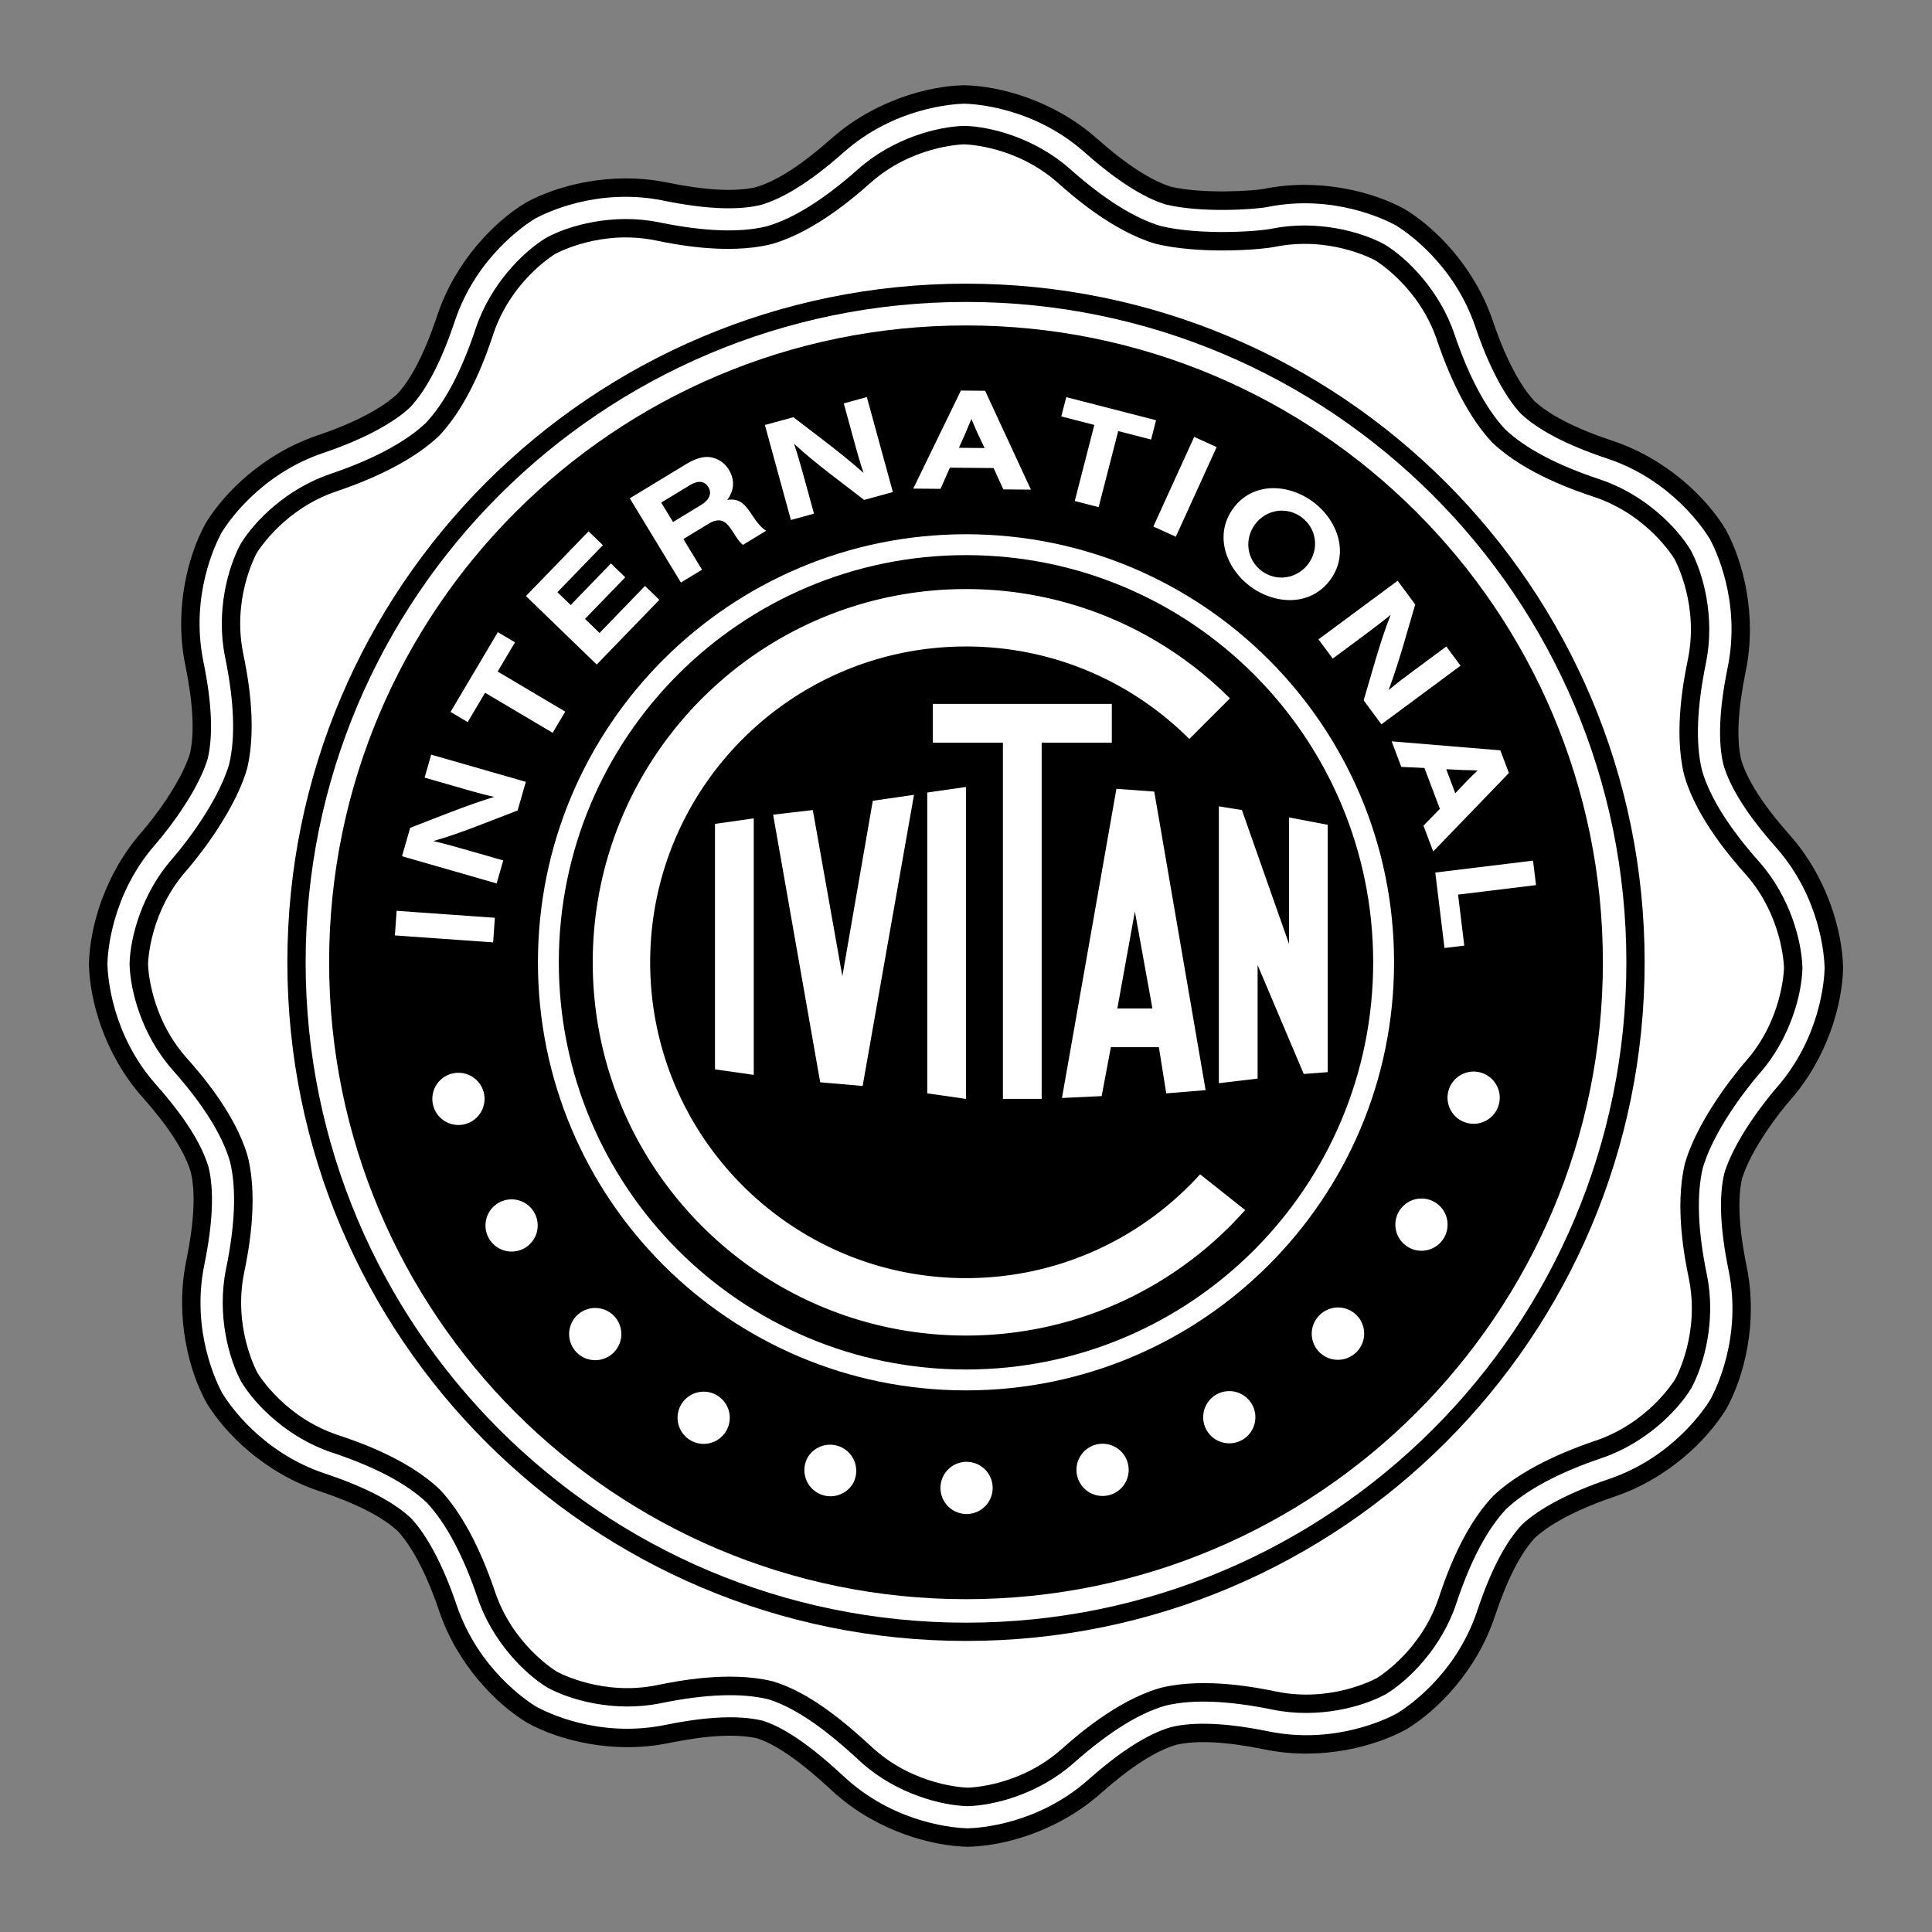 <svg xmlns="http://www.w3.org/2000/svg" width="2500" height="2500" viewBox="0 0 192.756 192.756"><rect x="0" y="0" width="192.756" height="192.756" fill="#808080" stroke="none"/><g fill-rule="evenodd" clip-rule="evenodd"><path fill="#fff" fill-opacity="0" d="M0 0h192.756v192.756H0V0z"/><path d="M109.398 13.788c-4.273-3.763-9.586-5.196-13.133-5.282l-.071-.001-.071.001c-3.547.086-8.859 1.519-13.134 5.282l-.128.112c-2.89 2.556-5.376 4.156-7.391 4.757l.082-.023-.165.044c-1.968.467-4.921.324-8.701-.444l-.167-.034c-5.583-1.121-10.9.294-14.016 1.994l-.062.034-.061.038c-3.029 1.848-6.914 5.745-8.734 11.141l-.054.161c-1.225 3.658-2.578 6.287-4.022 7.815l.117-.117c-.903.854-3.146 2.532-8.005 4.172-5.396 1.82-9.293 5.705-11.141 8.733l-.037.061-.034.063c-1.699 3.114-3.115 8.432-1.993 14.015l.034.167c.768 3.78.911 6.734.424 8.779l.043-.16c-.894 2.997-3.784 6.713-4.822 7.893-3.763 4.274-5.195 9.587-5.281 13.134l-.002.07.002.072c.086 3.547 1.519 8.859 5.281 13.135l.113.127c2.556 2.889 4.156 5.375 4.757 7.391l-.023-.082.043.164c.467 1.969.325 4.922-.444 8.701l-.034.168c-1.121 5.582.294 10.9 1.994 14.016l.034.062.038.061c1.848 3.029 5.745 6.914 11.141 8.734l.161.053c3.658 1.225 6.287 2.578 7.815 4.023l-.117-.117c.854.904 2.533 3.145 4.173 8.006 1.82 5.395 5.705 9.291 8.733 11.141l.061.037.063.033c3.114 1.699 8.432 3.115 14.015 1.994l.167-.033c3.781-.77 6.734-.912 8.779-.426l-.16-.043c2.735.816 6.262 4.062 7.421 5.131.193.178.346.316.472.428 4.274 3.764 9.587 5.195 13.134 5.281l.071.002.072-.002c3.546-.086 8.859-1.518 13.134-5.281l.127-.111c2.891-2.557 5.377-4.156 7.391-4.758l-.082.023.166-.045c1.967-.467 4.92-.324 8.701.443l.166.035c5.584 1.121 10.9-.295 14.016-1.994l.062-.033.061-.037c3.029-1.848 6.914-5.744 8.734-11.141l.055-.162c1.225-3.658 2.578-6.287 4.021-7.814l-.117.115c.904-.854 3.146-2.531 8.006-4.172 5.396-1.82 9.293-5.705 11.141-8.732l.037-.062.035-.062c1.699-3.113 3.113-8.432 1.992-14.014l-.033-.168c-.768-3.779-.912-6.734-.424-8.779l-.043.16c.893-2.996 3.783-6.713 4.82-7.893 3.764-4.273 5.197-9.588 5.283-13.134v-.144c-.086-3.546-1.52-8.859-5.283-13.133l-.111-.127c-2.557-2.89-4.156-5.376-4.758-7.391l.023.082-.045-.165c-.467-1.967-.324-4.921.445-8.702l.033-.167c1.121-5.583-.295-10.9-1.992-14.015l-.035-.063-.037-.061c-1.848-3.029-5.744-6.913-11.141-8.734l-.162-.054c-3.658-1.225-6.287-2.578-7.814-4.022l.117.117c-.855-.903-2.533-3.145-4.172-8.005-1.822-5.396-5.705-9.293-8.734-11.141l-.061-.037-.062-.035c-3.115-1.699-8.432-3.114-14.016-1.993-.93.187-6.016.556-9.32-.23l.16.042c-2.016-.601-4.502-2.201-7.391-4.757l-.13-.111z"/><path d="M108.182 15.169c-5.039-4.436-10.848-4.796-11.961-4.823-1.167.027-6.976.387-12.016 4.823l-.124.11c-3.092 2.734-5.812 4.464-8.084 5.142l-.135.036c-2.278.542-5.498.404-9.543-.418l-.163-.033c-6.583-1.322-11.793 1.271-12.771 1.805-.997.606-5.848 3.823-7.994 10.184l-.053.157c-1.311 3.914-2.801 6.772-4.43 8.496-1.706 1.61-4.79 3.236-8.638 4.535-6.361 2.146-9.578 6.997-10.157 7.948-.561 1.024-3.153 6.234-1.832 12.816l.033.164c.823 4.044.961 7.265.412 9.572-1.175 3.934-5.148 8.478-5.188 8.523-4.436 5.04-4.796 10.849-4.823 11.962.027 1.166.387 6.975 4.823 12.014l.11.125c2.734 3.092 4.464 5.812 5.142 8.084-.009-.029.036.135.036.135.542 2.277.404 5.498-.418 9.543l-.033.164c-1.322 6.582 1.271 11.793 1.804 12.77.607.998 3.823 5.85 10.184 7.994l.158.053c3.914 1.311 6.772 2.801 8.496 4.432 1.61 1.705 3.236 4.789 4.535 8.637 2.146 6.361 6.997 9.578 7.948 10.158 1.024.561 6.234 3.152 12.817 1.83l.163-.031c4.045-.822 7.265-.961 9.572-.412 3.083.922 6.715 4.264 8.082 5.523.185.17.331.305.441.4 5.04 4.438 10.849 4.797 11.962 4.824 1.166-.027 6.977-.387 12.016-4.824l.123-.109c3.092-2.734 5.812-4.465 8.086-5.143-.031.01.135-.035.135-.035 2.277-.541 5.498-.402 9.543.418l.162.033c6.582 1.322 11.793-1.27 12.771-1.803.996-.607 5.848-3.822 7.994-10.186l.053-.156c1.311-3.914 2.801-6.771 4.43-8.496 1.707-1.611 4.789-3.236 8.639-4.535 6.361-2.146 9.576-6.998 10.156-7.947.561-1.025 3.154-6.236 1.832-12.818l-.033-.162c-.822-4.045-.961-7.266-.412-9.572 1.176-3.934 5.148-8.479 5.189-8.523 4.436-5.039 4.795-10.848 4.822-11.962-.027-1.167-.387-6.976-4.822-12.015l-.109-.124c-2.734-3.092-4.465-5.812-5.143-8.084l-.035-.135c-.543-2.278-.404-5.499.418-9.543l.033-.163c1.322-6.583-1.271-11.793-1.805-12.771-.607-.998-3.822-5.849-10.184-7.995l-.158-.052c-3.914-1.31-6.771-2.801-8.496-4.43-1.609-1.706-3.236-4.79-4.535-8.638-2.146-6.362-6.996-9.578-7.947-10.158-1.023-.56-6.234-3.153-12.816-1.831-1.189.238-6.486.618-10.109-.244-2.213-.662-4.934-2.392-8.025-5.126l-.128-.113z" fill="#fff"/><path d="M115.818 22.555c3.916.932 9.57.56 11.057.261 4.523-.909 8.902.282 11.277 1.578 2.264 1.383 5.484 4.579 6.959 8.951 1.42 4.205 3.172 7.488 5.068 9.494 2.002 1.895 5.135 3.55 9.355 4.963l.152.051c4.371 1.476 7.568 4.695 8.977 7.005 1.27 2.329 2.461 6.708 1.551 11.231l-.031.158c-.887 4.361-1.02 7.902-.395 10.524l.051.194c.779 2.614 2.664 5.614 5.613 8.948l.107.12c3.047 3.463 4.205 7.851 4.271 10.555-.066 2.651-1.225 7.038-4.271 10.503-.178.199-4.336 4.957-5.664 9.41-.641 2.682-.508 6.223.379 10.584l.033.158c.908 4.523-.283 8.902-1.578 11.277-1.383 2.264-4.58 5.484-8.951 6.959-4.205 1.418-7.488 3.17-9.494 5.066-1.895 2.002-3.551 5.137-4.963 9.357l-.051.152c-1.475 4.371-4.695 7.568-7.006 8.977-2.328 1.27-6.707 2.459-11.23 1.551l-.158-.031c-4.361-.887-7.902-1.02-10.523-.396l-.195.053c-2.613.779-5.613 2.664-8.947 5.613l-.121.105c-3.463 3.049-7.85 4.207-10.555 4.273-2.651-.066-7.039-1.225-10.501-4.273-.092-.08-.23-.207-.405-.369-1.47-1.352-5.375-4.947-9.007-6.029-2.682-.641-6.223-.508-10.584.379l-.158.031c-4.523.908-8.902-.281-11.278-1.576-2.263-1.383-5.484-4.58-6.958-8.953-1.419-4.203-3.171-7.486-5.067-9.492-2.002-1.896-5.135-3.551-9.356-4.965l-.152-.051c-4.371-1.475-7.568-4.695-8.978-7.004-1.269-2.33-2.459-6.709-1.551-11.232l.032-.156c.887-4.363 1.02-7.902.396-10.525l-.051-.193c-.779-2.613-2.665-5.613-5.614-8.947l-.106-.121c-3.048-3.463-4.207-7.85-4.272-10.555.066-2.652 1.224-7.04 4.272-10.502.176-.2 4.334-4.958 5.663-9.411.64-2.682.507-6.223-.379-10.584l-.032-.158c-.908-4.523.282-8.902 1.578-11.277 1.382-2.264 4.579-5.484 8.951-6.959 4.205-1.419 7.488-3.171 9.494-5.067 1.895-2.002 3.551-5.135 4.963-9.355l.051-.152c1.475-4.372 4.695-7.568 7.005-8.978 2.329-1.269 6.708-2.459 11.231-1.551l.158.032c4.362.886 7.902 1.019 10.524.395l.194-.051c2.614-.779 5.613-2.665 8.948-5.614l.121-.106c3.463-3.048 7.85-4.207 10.555-4.272 2.65.066 7.039 1.224 10.502 4.272l.119.106c3.333 2.947 6.333 4.833 8.975 5.619z"/><path d="M115.393 24.346c4.248 1.012 10.195.607 11.846.275 5.318-1.068 9.566 1.135 10.033 1.389l-.123-.071c.453.277 4.484 2.854 6.219 7.994 1.504 4.456 3.396 7.972 5.475 10.17l.057.06.059.057c3.248 3.07 8.324 4.77 9.994 5.328l.146.05c5.141 1.734 7.719 5.766 7.996 6.22l-.072-.124c.254.467 2.457 4.715 1.389 10.033l-.031.154c-.35 1.724-1.416 6.971-.381 11.317l.062.243.012.041.012.041c1.277 4.282 4.824 8.292 5.99 9.61l.104.117c3.584 4.071 3.801 8.851 3.812 9.383v-.143c-.012.533-.229 5.312-3.812 9.385-.188.211-4.604 5.264-6.045 10.102l-.023.078-.02.082c-1.035 4.346.031 9.592.381 11.316l.031.154c1.068 5.318-1.135 9.566-1.389 10.033l.072-.125c-.277.455-2.855 4.486-7.994 6.221-4.457 1.502-7.973 3.395-10.17 5.473l-.061.057-.057.061c-3.07 3.246-4.77 8.324-5.328 9.992l-.051.148c-1.732 5.141-5.764 7.717-6.219 7.994l.123-.07c-.467.254-4.715 2.457-10.031 1.389l-.154-.031c-1.725-.35-6.973-1.416-11.318-.383l-.242.064-.041.012-.041.012c-4.281 1.277-8.293 4.824-9.611 5.99l-.117.104c-4.07 3.584-8.852 3.801-9.382 3.812h.143c-.531-.012-5.312-.229-9.383-3.812-.077-.068-.215-.195-.375-.342-2.647-2.438-6.147-5.373-9.727-6.441l-.08-.023-.08-.02c-4.347-1.035-9.594.031-11.317.383l-.154.031c-5.318 1.068-9.566-1.135-10.033-1.389l.124.07c-.454-.275-4.485-2.854-6.219-7.994-1.503-4.455-3.396-7.973-5.474-10.17l-.057-.061-.061-.057c-3.247-3.068-8.324-4.77-9.993-5.328l-.148-.049c-5.14-1.734-7.717-5.766-7.994-6.219l.071.123c-.255-.467-2.458-4.715-1.389-10.033l.031-.154c.351-1.723 1.417-6.971.382-11.316l-.064-.242-.011-.043-.013-.041c-1.277-4.281-4.824-8.291-5.99-9.609l-.103-.117c-3.584-4.072-3.801-8.852-3.814-9.383v.143c.013-.532.229-5.312 3.814-9.383.187-.213 4.603-5.266 6.045-10.102l.024-.079.019-.081c1.035-4.346-.032-9.593-.382-11.317l-.031-.153c-1.068-5.318 1.134-9.566 1.389-10.033l-.071.123c.277-.454 2.854-4.485 7.994-6.219 4.456-1.504 7.973-3.396 10.17-5.474l.06-.057.057-.06c3.069-3.247 4.77-8.325 5.328-9.993l.049-.148c1.734-5.139 5.766-7.717 6.22-7.994l-.124.071c.467-.254 4.715-2.457 10.033-1.389l.154.031c1.724.351 6.971 1.417 11.317.382l.243-.064.042-.011.041-.012c4.282-1.277 8.292-4.825 9.611-5.99l.117-.104c4.072-3.584 8.852-3.801 9.383-3.814h-.143c.531.013 5.311.23 9.383 3.814l.117.104c1.318 1.165 5.328 4.713 9.609 5.99l.08.024.08.017z" fill="#fff"/><path d="M96.378 163.717c37.394 0 67.708-30.312 67.708-67.707 0-37.394-30.314-67.708-67.708-67.708S28.67 58.616 28.67 96.01s30.314 67.707 67.708 67.707z"/><path d="M96.378 161.895c36.388 0 65.886-29.498 65.886-65.885s-29.498-65.885-65.886-65.885c-36.387 0-65.885 29.499-65.885 65.885s29.498 65.885 65.885 65.885z" fill="#fff"/><path d="M96.378 159.551c35.093 0 63.542-28.449 63.542-63.541s-28.449-63.541-63.542-63.541c-35.092 0-63.541 28.449-63.541 63.541s28.449 63.541 63.541 63.541z"/><path d="M96.378 138.719c23.587 0 42.708-19.123 42.708-42.709 0-23.586-19.121-42.708-42.708-42.708-23.586 0-42.708 19.122-42.708 42.708s19.122 42.709 42.708 42.709z" fill="#fff"/><path d="M96.378 136.635c22.437 0 40.624-18.189 40.624-40.625s-18.188-40.625-40.624-40.625c-22.436 0-40.625 18.188-40.625 40.625 0 22.435 18.189 40.625 40.625 40.625z"/><path d="M119.734 117.16c-5.764 6.363-14.094 10.359-23.356 10.359-17.402 0-31.51-14.107-31.51-31.51S78.976 64.5 96.378 64.5c8.7 0 16.579 3.527 22.28 9.229l4.051-4.051c-6.738-6.739-16.049-10.907-26.331-10.907-20.566 0-37.239 16.673-37.239 37.239s16.673 37.238 37.239 37.238c11.081 0 21.032-4.84 27.853-12.521l-4.497-3.567zM45.739 112.24a2.604 2.604 0 1 0 0-5.208 2.604 2.604 0 0 0 0 5.208zM51.665 124.793a2.604 2.604 0 1 0-1.346-5.03 2.604 2.604 0 0 0 1.346 5.03zM60.638 135.385a2.604 2.604 0 1 0-2.602-4.51 2.604 2.604 0 0 0 2.602 4.51zM72.047 143.293a2.603 2.603 0 1 0-3.683-3.682 2.603 2.603 0 0 0 0 3.682 2.603 2.603 0 0 0 3.683 0zM85.115 147.98a2.606 2.606 0 0 0-4.511-2.606 2.606 2.606 0 0 0 .953 3.559 2.604 2.604 0 0 0 3.558-.953zM98.949 149.125a2.602 2.602 0 0 0-1.842-3.189 2.602 2.602 0 1 0-1.348 5.029 2.604 2.604 0 0 0 3.19-1.84zM112.609 146.648a2.604 2.604 0 1 0-5.209 0 2.604 2.604 0 0 0 5.209 0zM125.162 140.723a2.606 2.606 0 0 0-3.189-1.842 2.604 2.604 0 1 0 3.189 1.842zM135.754 131.75a2.602 2.602 0 0 0-3.557-.953 2.604 2.604 0 1 0 2.604 4.51 2.603 2.603 0 0 0 .953-3.557zM143.662 120.34a2.607 2.607 0 0 0-3.684 0 2.607 2.607 0 0 0 0 3.684c1.018 1.018 2.666 1.018 3.684 0s1.018-2.667 0-3.684zM148.348 107.273a2.604 2.604 0 1 0-2.604 4.51 2.604 2.604 0 0 0 2.604-4.51zM49.2 94.02l-9.802-.693.173-2.454 9.802.693-.173 2.454zM51.641 80.863l-3.913 1.511c-1.482.57-2.984 1.104-4.504 1.541 1.397.31 2.763.733 4.14 1.114l2.845.817-.659 2.293-9.441-2.714.813-2.831 3.674-1.427c1.551-.597 3.125-1.17 4.723-1.662-1.025-.218-2.045-.511-3.064-.804l-1.005-.289-2.888-.83.659-2.293 9.442 2.714-.822 2.86zM56.394 70.996l-1.254 2.116-6.742-3.997-1.736 2.927-1.71-1.014 4.718-7.958 1.711 1.014-1.728 2.915 6.741 3.997zM59.535 66.301l-7.061-6.833 6.249-6.458 1.429 1.383-4.538 4.69 1.324 1.281 4.015-4.151 1.429 1.383-4.015 4.151 1.45 1.403 4.538-4.69 1.43 1.383-6.25 6.458zM70.04 56.842l-2.104 1.277-5.101-8.4 5.478-3.327c.68-.414 1.428-.799 2.255-.8.875.02 1.688.509 2.147 1.264.619 1.02.542 2.084-.161 3.028 2.11-.385 2.26 1.99 3.882 3.072l-2.317 1.407c-1.204-1.045-1.443-3.312-3.445-2.097l-2.493 1.515 1.859 3.061zm-.096-6.458c.63-.382 1.185-1.03.734-1.773-.49-.806-1.257-.564-1.912-.167l-2.795 1.698 1.177 1.939 2.796-1.697zM124.73 58.496c-2.441-1.828-3.639-5.17-1.662-7.813 1.979-2.642 5.514-2.425 7.955-.597 2.443 1.828 3.648 5.159 1.67 7.801-1.976 2.642-5.521 2.437-7.963.609z" fill="#fff"/><path d="M129.877 51.62c-1.498-1.122-3.537-.807-4.65.679-1.111 1.486-.848 3.542.65 4.664 1.486 1.112 3.535.786 4.646-.7 1.114-1.486.84-3.531-.646-4.643z"/><path d="M136.051 69.874l1.18-4.026c.449-1.524.939-3.041 1.518-4.514-1.096.921-2.264 1.748-3.402 2.61l-2.381 1.762-1.42-1.918 7.898-5.847 1.752 2.368-1.102 3.786c-.469 1.594-.971 3.194-1.553 4.761.797-.682 1.65-1.313 2.502-1.944l.842-.623 2.414-1.789 1.422 1.918-7.898 5.847-1.772-2.391zM142.115 76.62l-2.308-.106-.961-2.55 10.843.899.854 2.261-7.551 7.827-.972-2.578 1.636-1.673-1.541-4.08z" fill="#fff"/><path d="M146.354 77.917c.354-.354.709-.708 1.068-1.049-.51-.013-1.01-.044-1.512-.043l-1.621-.081.904 2.399 1.161-1.226z"/><path fill="#fff" d="M143.199 87.053l9.752-1.188.299 2.442-7.779.948.619 5.088-1.973.24-.918-7.53zM75.202 107.242V81.647l-3.868.553v24.489l3.868.553zM96.378 109.637V78.516l-3.867.553v30.015l3.867.553z"/><path fill="#fff" d="M103.928 109.637v-35.54h6.998V70.23H93.063v3.867h6.998v35.54h3.867zM105.953 109.545l3.959-.186.92-4.879h4.789l.736 4.604 3.928-.32-5.125-29.787-3.775-.276-5.432 30.844z"/><path d="M111.477 100.613l1.75-9.667 1.75 9.667h-3.5z"/><path fill="#fff" d="M77.135 81.279l3.959-.461 2.947 16.573 3.038-17.494 4.112-.6-5.125 29.051-4.235-.369-4.696-26.7zM121.605 80.45v27.62l3.868-.459V96.286l4.603 10.864 2.393-.183V82.292l-3.865-.737v12.613l-4.698-13.35-2.301-.368zM86.212 49.876l-3.328-2.555c-1.258-.969-2.496-1.974-3.66-3.044.463 1.354.812 2.74 1.205 4.115l.783 2.855-2.302.631-2.597-9.476 2.841-.778 3.131 2.395c1.316 1.014 2.626 2.06 3.877 3.168-.348-.989-.628-2.012-.909-3.035l-.276-1.008-.794-2.898 2.302-.631 2.597 9.476-2.87.785zM94.771 46.659l-.932 2.113-2.724-.024 4.755-9.783 2.415.021 4.569 9.865-2.754-.024-.969-2.129-4.36-.039z"/><path d="M97.512 43.177c-.201-.458-.404-.917-.592-1.375-.195.47-.405.925-.586 1.395l-.661 1.481 2.562.023-.723-1.524z"/><path fill="#fff" d="M109.611 50.599l-2.382-.612 1.953-7.591-3.297-.848.496-1.925 8.959 2.304-.494 1.926-3.282-.844-1.953 7.59zM115.07 52.531l4.075-8.943 2.24 1.02-4.074 8.943-2.241-1.02z"/></g></svg>
